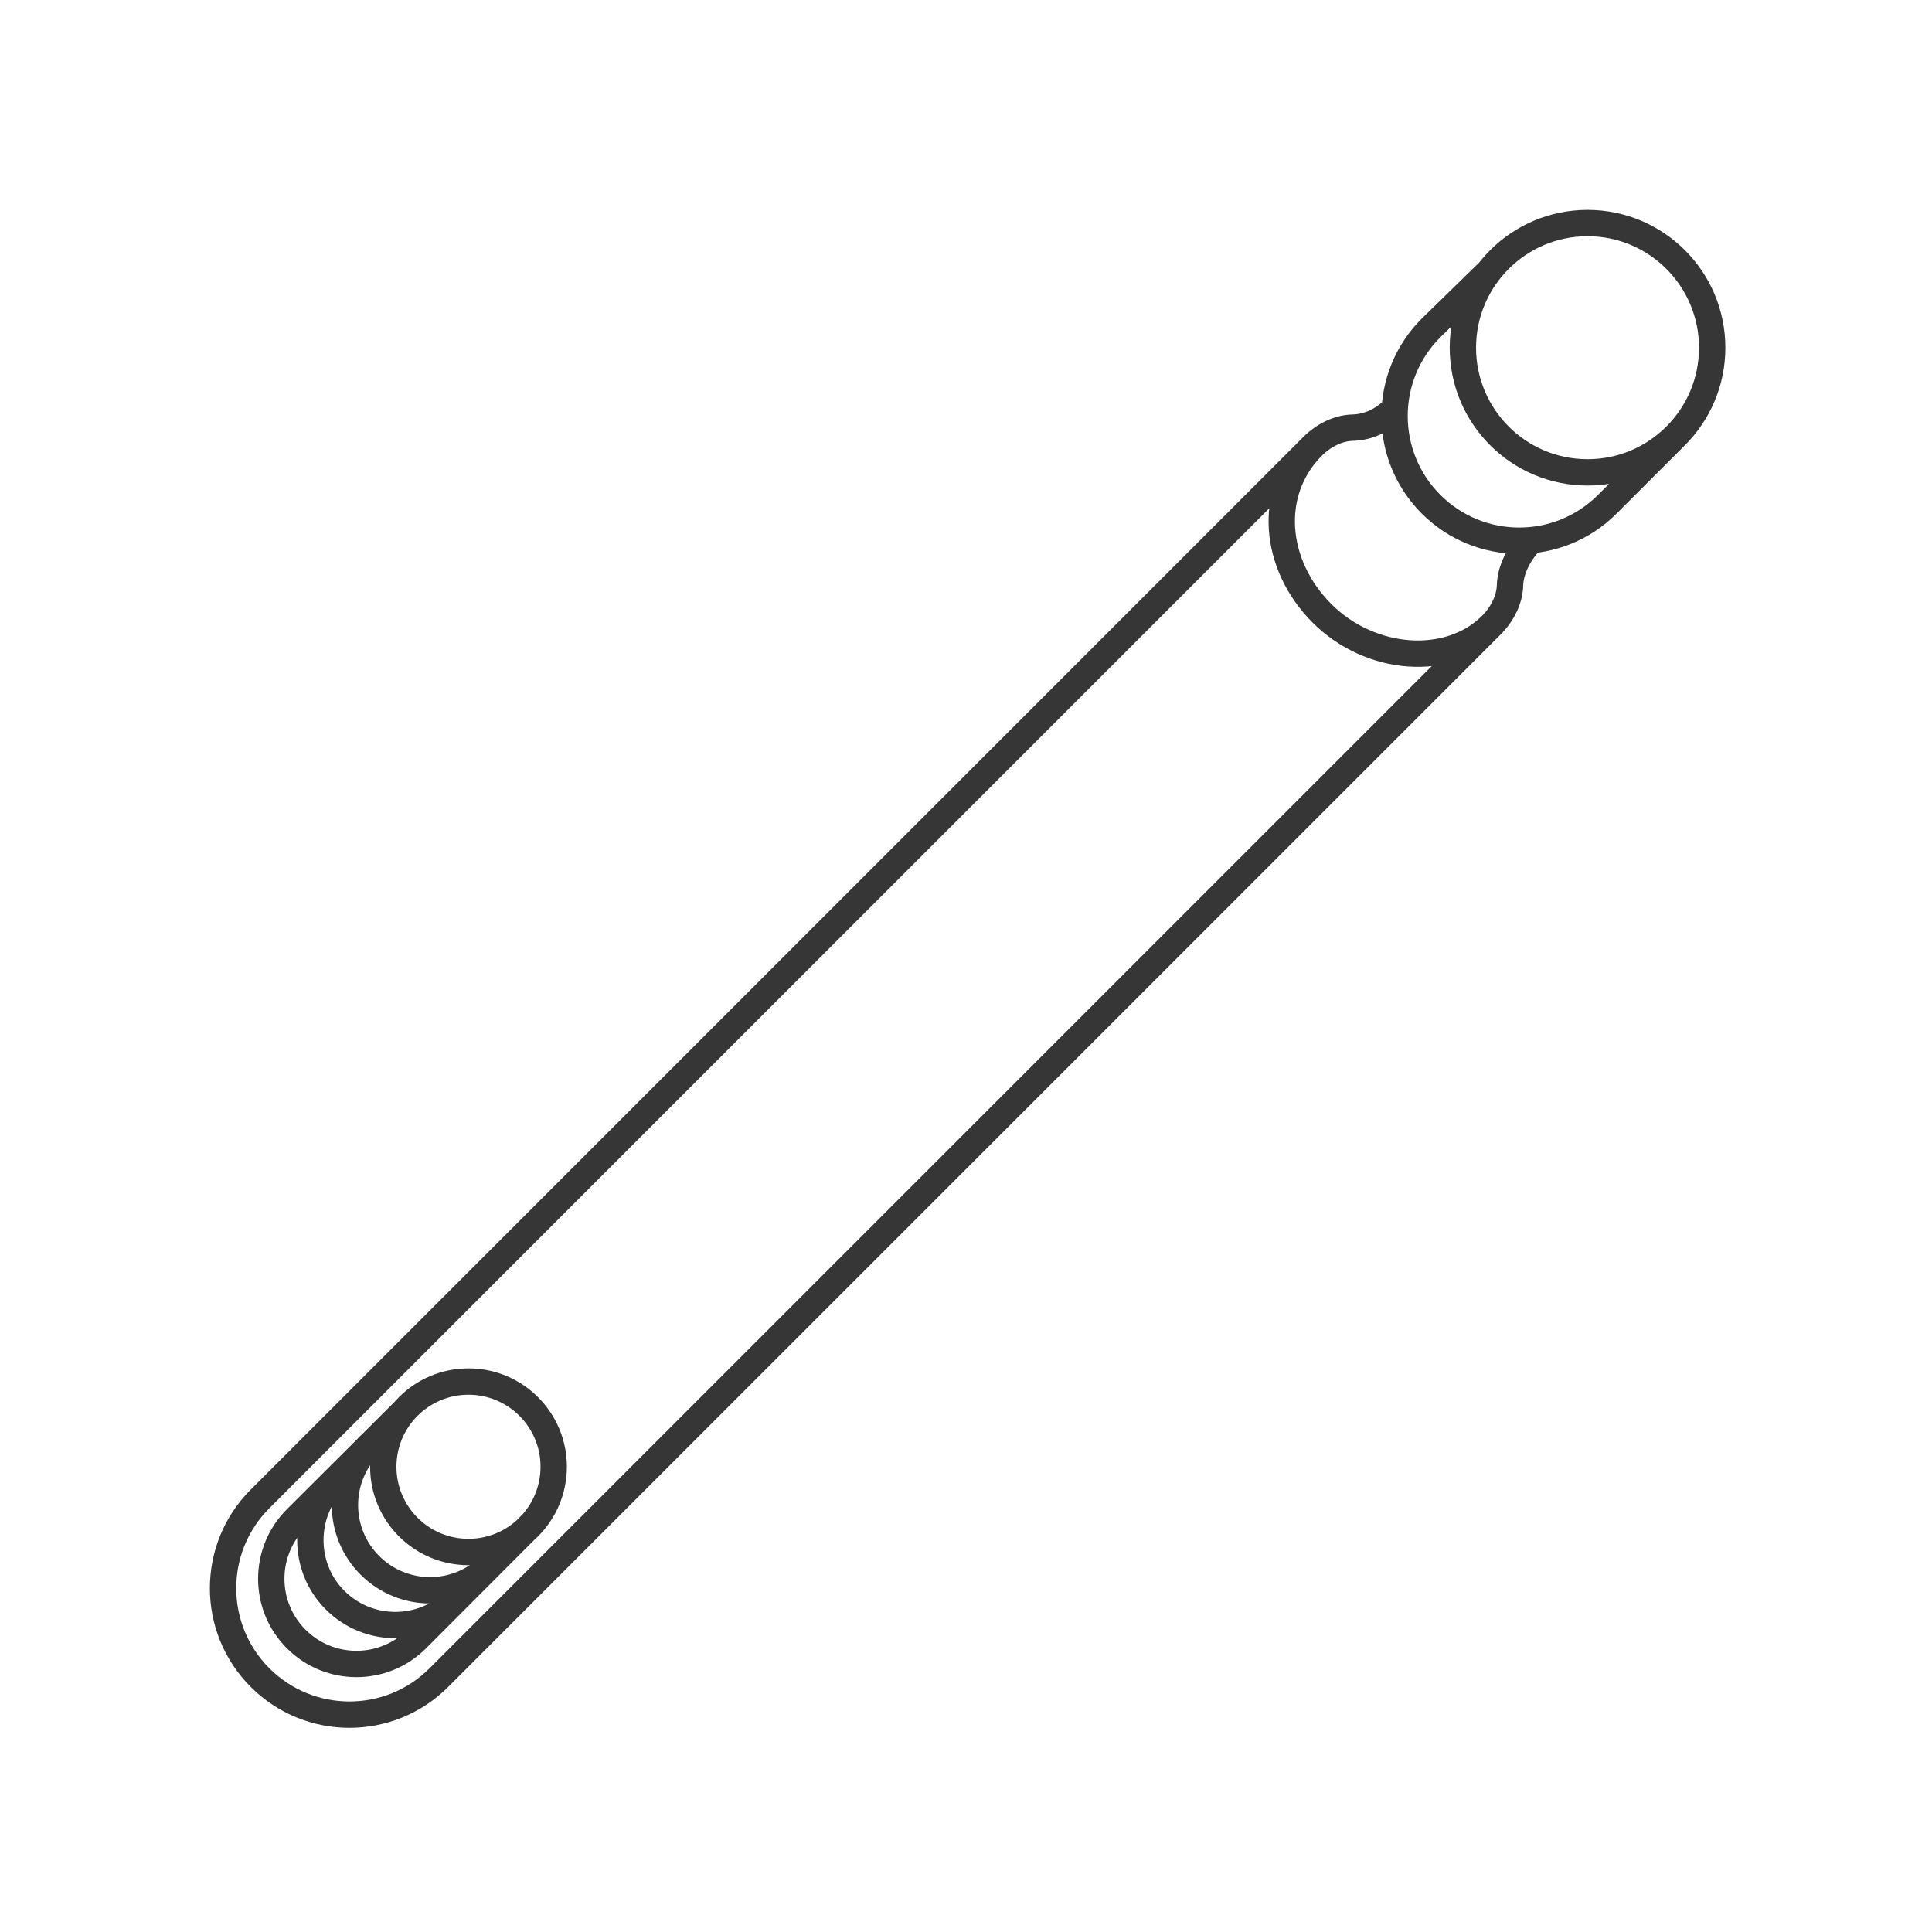 <svg width="110" height="110" viewBox="0 0 110 110" fill="none" xmlns="http://www.w3.org/2000/svg">
<path d="M95.416 24.806L91.515 28.707C88.744 31.479 84.25 31.479 81.478 28.707C78.707 25.935 78.707 21.441 81.478 18.67L84.777 15.451M30.306 86.727L23.727 93.319C21.832 95.213 18.761 95.213 16.866 93.319C14.971 91.424 14.971 88.352 16.866 86.458L23 80.342M25.938 91.103C24.044 92.998 20.972 92.998 19.077 91.103C17.182 89.209 17.212 86.114 19.106 84.22M27.917 89.121C26.023 91.015 22.956 91.018 21.061 89.124C19.166 87.229 19.166 84.157 21.061 82.262M84.911 35.592C82.5 38.003 78.039 37.69 75.267 34.918C72.496 32.146 72.147 28 74.732 25.414M84.911 35.592L24.986 95.517C22.176 98.327 17.619 98.327 14.808 95.517C11.997 92.706 11.997 88.149 14.808 85.339L74.732 25.414M84.911 35.592C85.562 34.941 85.954 34.105 85.974 33.325C85.997 32.459 86.48 31.474 87.203 30.751M74.732 25.414C75.383 24.763 76.22 24.37 77 24.35C77.865 24.328 78.689 23.978 79.413 23.255M97.485 19.797C97.485 23.717 94.308 26.895 90.388 26.895C86.468 26.895 83.29 23.717 83.29 19.797C83.29 15.878 86.468 12.7 90.388 12.7C94.308 12.7 97.485 15.878 97.485 19.797ZM31.525 83.511C31.525 86.191 29.353 88.363 26.673 88.363C23.994 88.363 21.822 86.191 21.822 83.511C21.822 80.832 23.994 78.66 26.673 78.66C29.353 78.66 31.525 80.832 31.525 83.511Z" stroke="#363636" stroke-width="1.5" stroke-miterlimit="10"/>
</svg>
